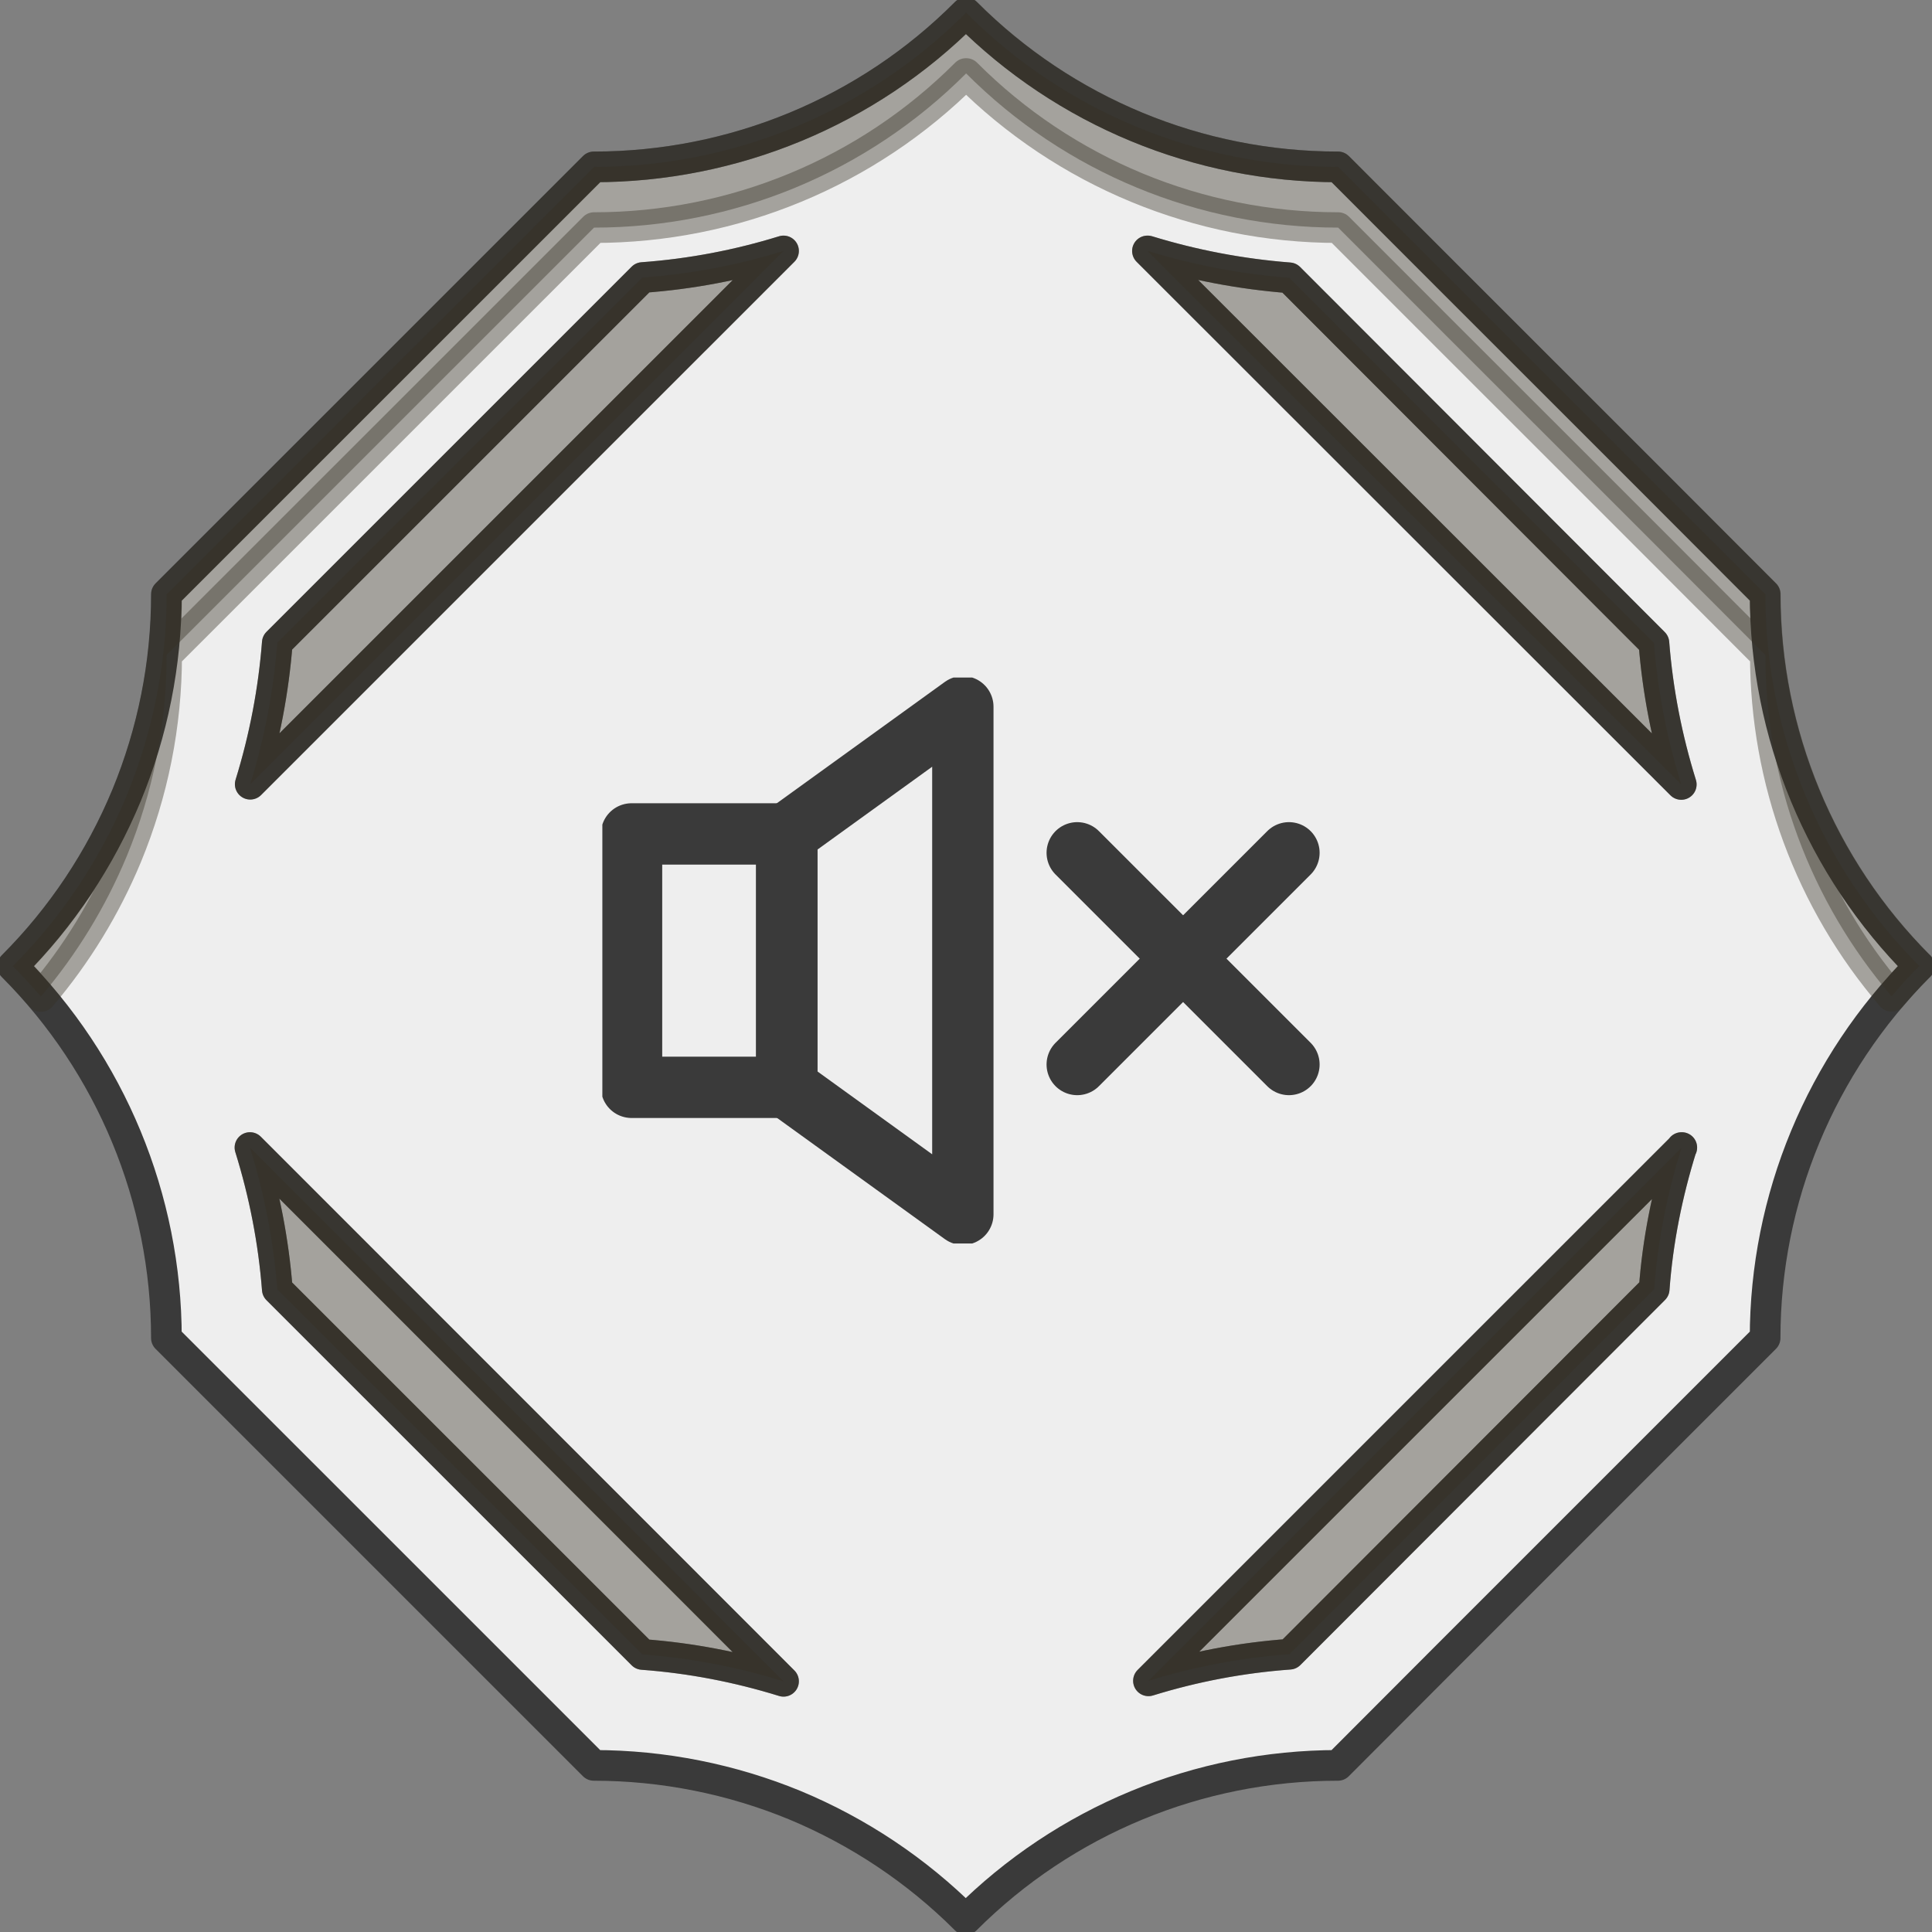 <svg width="63" height="63" viewBox="0 0 63 63" fill="none" xmlns="http://www.w3.org/2000/svg">
<rect x="0" y="0" width="63" height="63" fill="#808080" stroke="none"/>
<g clip-path="url(#clip0_1787_16918)">
<path d="M57.558 19.377C52.606 14.41 48.58 10.401 43.629 5.442C39.078 5.442 34.716 3.642 31.5 0.417H31.492C28.284 3.642 23.913 5.442 19.363 5.442C14.396 10.409 10.385 14.418 5.426 19.377C5.426 21.66 4.976 23.878 4.125 25.94C3.265 28.01 2.013 29.9 0.409 31.504C3.617 34.72 5.426 39.082 5.426 43.631C10.394 48.598 14.404 52.608 19.363 57.567C21.63 57.567 23.864 58.017 25.927 58.868C27.989 59.727 29.888 60.987 31.492 62.591C34.716 59.367 39.078 57.567 43.629 57.567C48.58 52.6 52.606 48.59 57.558 43.631C57.558 39.082 59.374 34.72 62.583 31.504C59.366 28.288 57.558 23.927 57.558 19.377Z" fill="#EEEEEE" stroke="#3A3A3A" stroke-linecap="round" stroke-linejoin="round"/>
<path d="M25.55 54.825C24.045 54.359 22.514 54.065 20.951 53.95L9.043 42.044C8.921 40.473 8.618 38.918 8.151 37.42L25.55 54.825ZM54.833 37.42C54.366 38.918 54.055 40.465 53.941 42.036L42.049 53.942C40.47 54.056 38.931 54.351 37.45 54.809L54.841 37.42H54.833ZM37.425 8.183C38.915 8.641 40.462 8.936 42.041 9.059L53.932 20.965C54.055 22.536 54.358 24.082 54.824 25.58L37.417 8.183H37.425ZM8.16 25.572C8.626 24.066 8.921 22.52 9.043 20.957L20.951 9.05C22.531 8.936 24.069 8.641 25.55 8.183L8.16 25.572Z" fill="#EEEEEE" stroke="#3A3A3A" stroke-linecap="round" stroke-linejoin="round"/>
<path opacity="0.4" d="M25.55 54.825C24.045 54.359 22.514 54.065 20.951 53.95L9.043 42.044C8.921 40.473 8.618 38.918 8.151 37.42L25.55 54.825ZM54.833 37.42C54.366 38.918 54.055 40.465 53.941 42.036L42.049 53.942C40.47 54.056 38.931 54.351 37.45 54.809L54.841 37.42H54.833ZM37.425 8.183C38.915 8.641 40.462 8.936 42.041 9.059L53.932 20.965C54.055 22.536 54.358 24.082 54.824 25.58L37.417 8.183H37.425ZM8.16 25.572C8.626 24.066 8.921 22.52 9.043 20.957L20.951 9.05C22.531 8.936 24.069 8.641 25.55 8.183L8.16 25.572Z" fill="#363025" stroke="#363025" stroke-linecap="round" stroke-linejoin="round"/>
<path opacity="0.4" d="M62.59 31.496C62.271 31.815 61.968 32.142 61.682 32.486C59.03 29.393 57.566 25.449 57.566 21.358C52.614 16.39 48.588 12.381 43.636 7.422C39.086 7.422 34.724 5.622 31.508 2.398H31.5C28.283 5.622 23.921 7.422 19.371 7.422C14.403 12.389 10.393 16.399 5.434 21.358C5.434 23.64 4.984 25.858 4.133 27.92C3.445 29.573 2.504 31.12 1.334 32.494C1.039 32.151 0.736 31.823 0.417 31.504C2.021 29.9 3.273 28.01 4.133 25.94C4.975 23.878 5.434 21.66 5.434 19.377C10.401 14.41 14.412 10.401 19.371 5.442C23.921 5.442 28.283 3.642 31.5 0.417H31.508C34.724 3.642 39.086 5.442 43.636 5.442C48.588 10.409 52.614 14.418 57.566 19.377C57.566 23.927 59.382 28.288 62.59 31.504V31.496Z" fill="#363025" stroke="#363025" stroke-linecap="round" stroke-linejoin="round"/>
<g clip-path="url(#clip1_1787_16918)">
<path d="M31.397 39.596L25.655 35.449V27.193L31.397 23.046V39.596Z" stroke="#3A3A3A" stroke-width="2" stroke-linecap="round" stroke-linejoin="round"/>
<path d="M25.656 27.193H20.594V35.456H25.656V27.193Z" stroke="#3A3A3A" stroke-width="2" stroke-linecap="round" stroke-linejoin="round"/>
<path d="M42.031 34.712L35.127 27.809" stroke="#3A3A3A" stroke-width="2" stroke-linecap="round" stroke-linejoin="round"/>
<path d="M35.127 34.712L42.031 27.809" stroke="#3A3A3A" stroke-width="2" stroke-linecap="round" stroke-linejoin="round"/>
</g>
</g>
<defs>
<clipPath id="clip0_1787_16918">
<rect width="63" height="63" fill="white"/>
</clipPath>
<clipPath id="clip1_1787_16918">
<rect width="23.602" height="18.455" fill="white" transform="translate(19.642 22.094)"/>
</clipPath>
</defs>
</svg>
